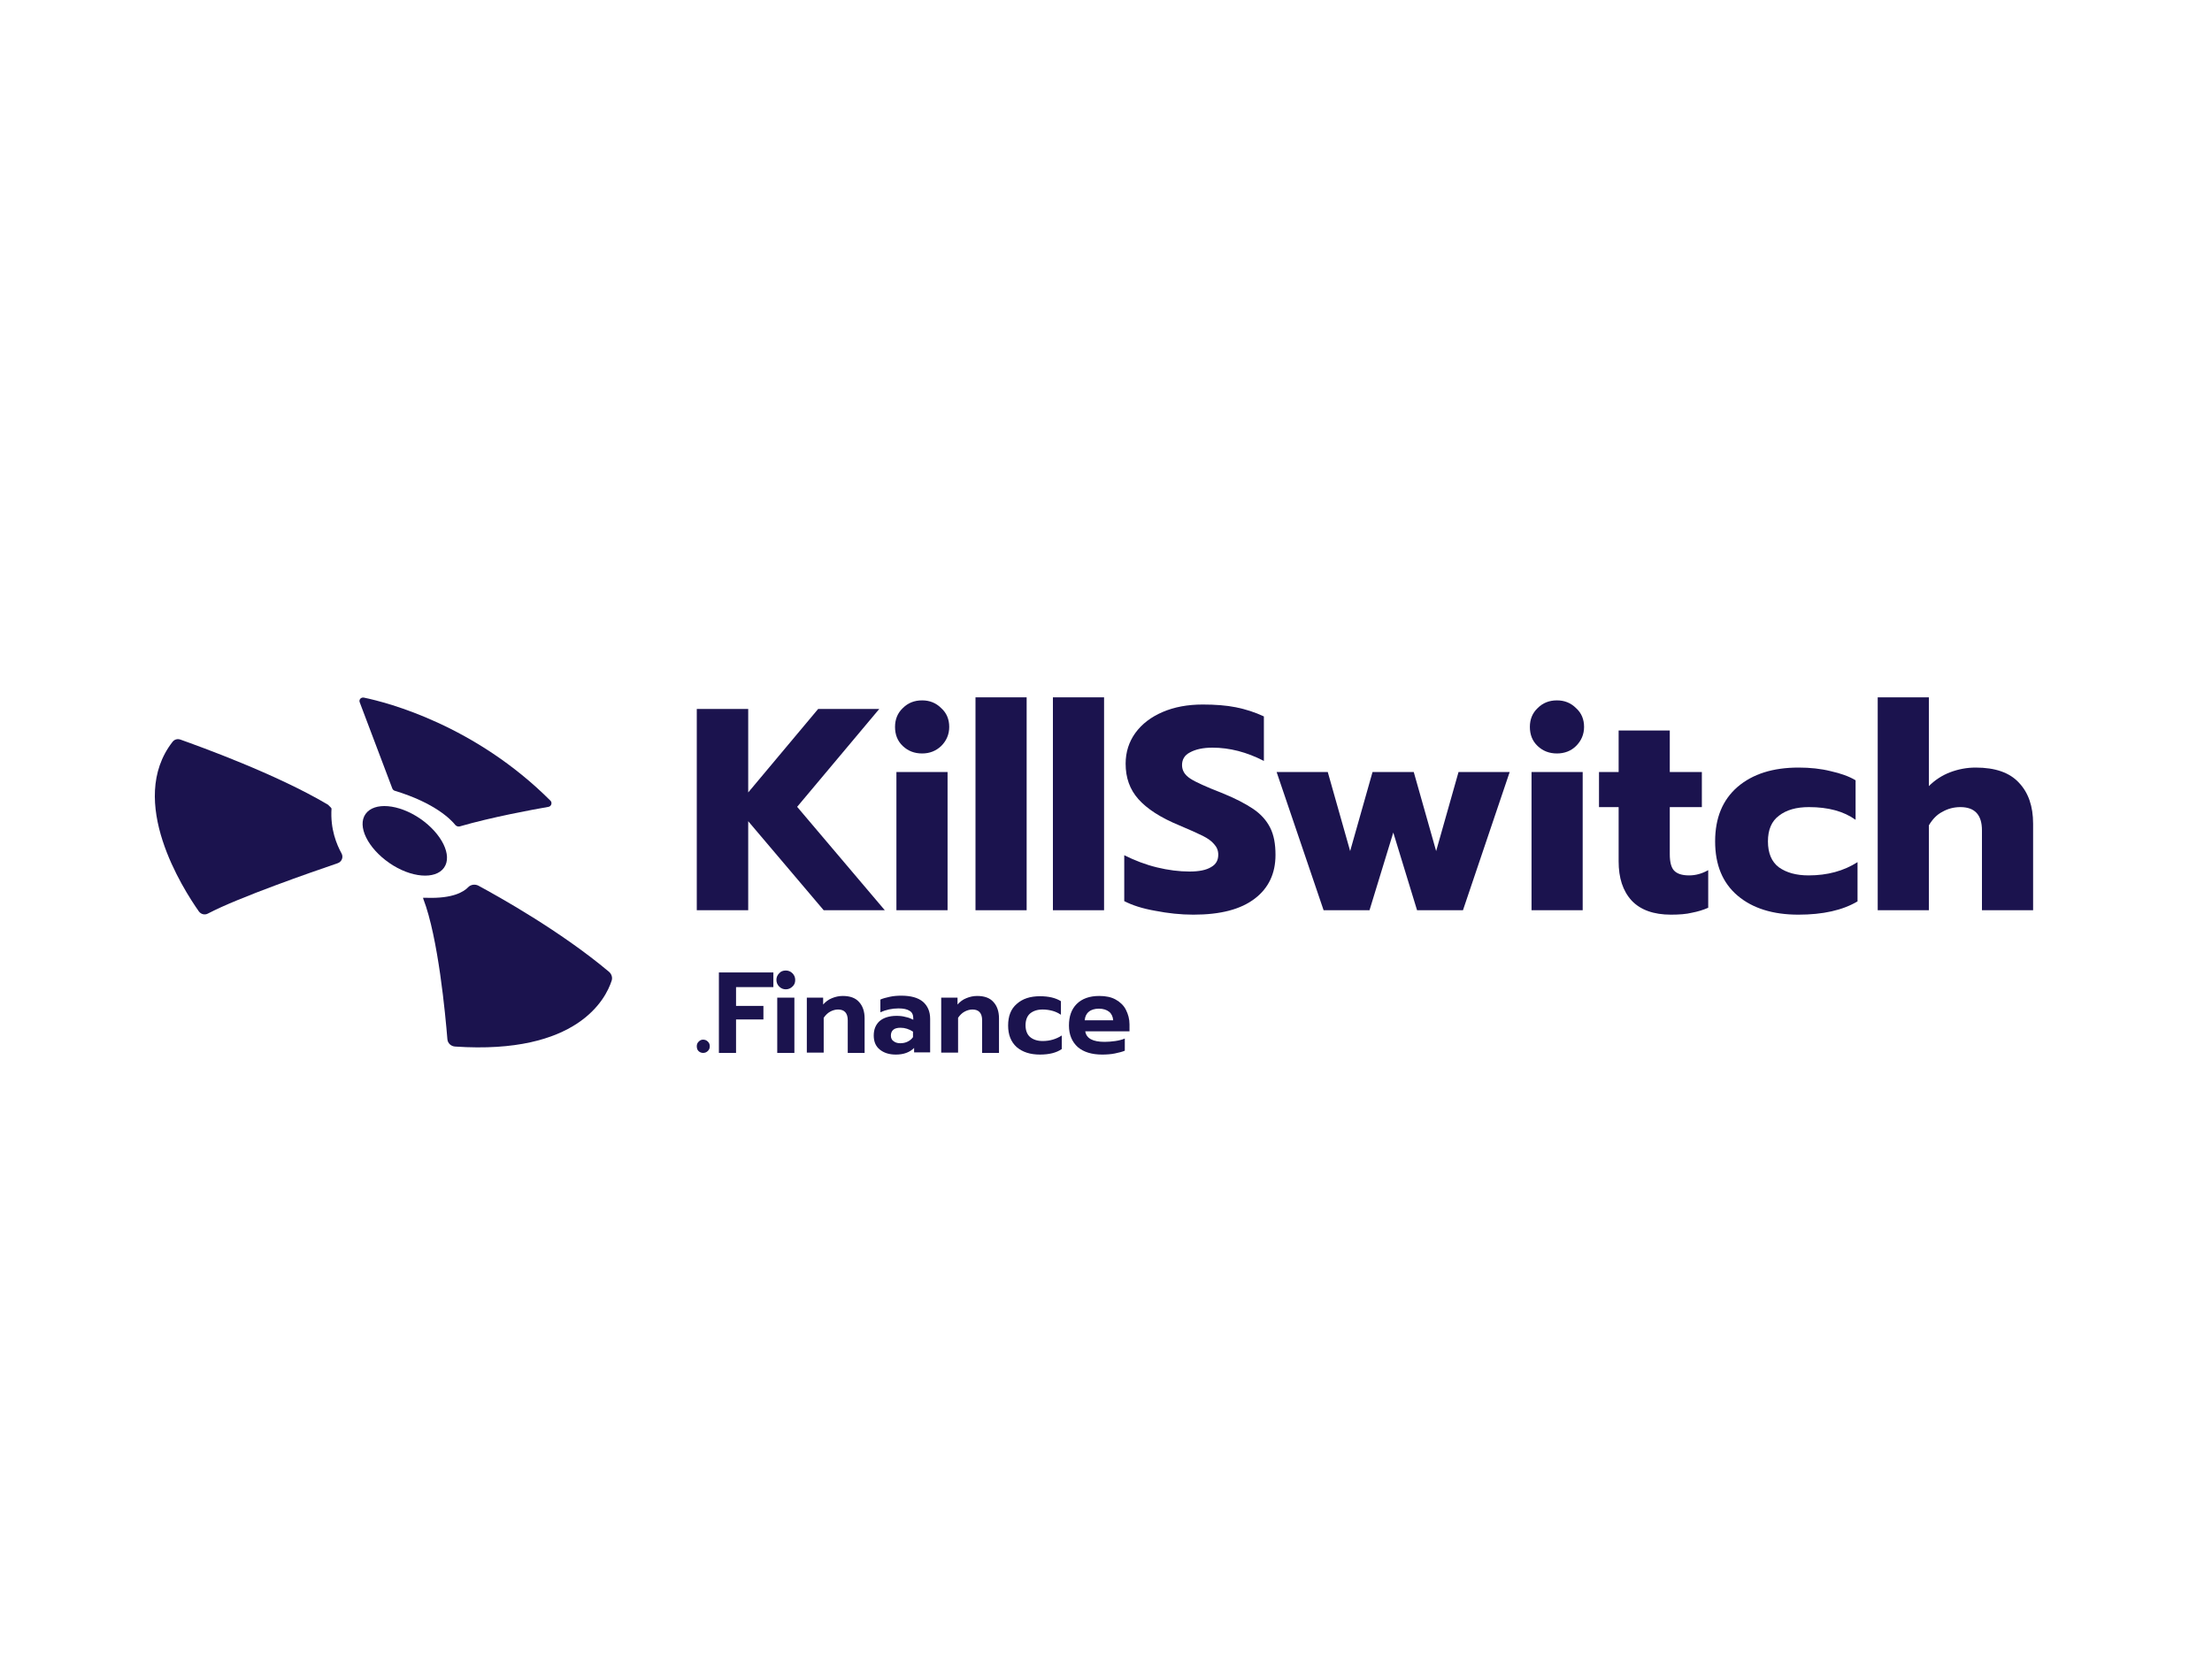 <?xml version="1.0" encoding="utf-8"?>
<!-- Generator: Adobe Illustrator 26.0.3, SVG Export Plug-In . SVG Version: 6.00 Build 0)  -->
<svg version="1.0" id="katman_1" xmlns="http://www.w3.org/2000/svg" xmlns:xlink="http://www.w3.org/1999/xlink" x="0px" y="0px"
	 viewBox="0 0 800 600" style="enable-background:new 0 0 800 600;" xml:space="preserve">
<style type="text/css">
	.st0{fill:#1B134E;}
</style>
<path class="st0" d="M254.3,380.8c-0.6,0-1.2-0.2-1.7-0.7c-0.4-0.4-0.6-1-0.6-1.7c0-0.7,0.2-1.2,0.7-1.7c0.5-0.5,1-0.7,1.6-0.7
	c0.6,0,1.2,0.2,1.7,0.7c0.5,0.5,0.7,1,0.7,1.7c0,0.7-0.2,1.2-0.7,1.7S254.9,380.8,254.3,380.8z"/>
<path class="st0" d="M260,351.7h19.7v5.3h-13.5v6.8h9.9v4.9h-9.9v12.1H260V351.7z"/>
<path class="st0" d="M284.2,357.8c-0.9,0-1.7-0.3-2.4-1c-0.6-0.6-1-1.4-1-2.4c0-0.9,0.3-1.7,1-2.4c0.6-0.7,1.4-1,2.4-1
	c0.9,0,1.7,0.3,2.4,1c0.6,0.6,1,1.4,1,2.4c0,1-0.3,1.8-1,2.4C286,357.4,285.2,357.8,284.2,357.8z M281.1,360.8h6.2v20h-6.2V360.8z"
	/>
<path class="st0" d="M291.8,360.8h5.9v2.5c0.9-1,1.9-1.8,3.2-2.3c1.2-0.5,2.5-0.8,3.9-0.8c2.6,0,4.6,0.7,5.9,2.2
	c1.3,1.4,2,3.4,2,5.9v12.5h-6.1V369c0-2.6-1.2-3.9-3.5-3.9c-1,0-2,0.3-2.9,0.8c-0.9,0.5-1.6,1.2-2.3,2.2v12.6h-6.1V360.8z"/>
<path class="st0" d="M324,381.4c-2.4,0-4.3-0.6-5.8-1.8c-1.5-1.2-2.2-2.9-2.2-5.1c0-2.2,0.7-3.9,2.1-5.2c1.4-1.2,3.5-1.9,6.1-1.9
	c1.2,0,2.3,0.1,3.3,0.4c1.1,0.2,2,0.6,2.8,1v-0.5c0-1.2-0.4-2.2-1.3-2.7c-0.9-0.6-2.2-0.9-4-0.9c-2.4,0-4.6,0.5-6.6,1.4v-4.6
	c0.9-0.4,2-0.7,3.4-1c1.4-0.3,2.8-0.4,4.1-0.4c3.5,0,6.1,0.7,7.9,2.2c1.7,1.5,2.6,3.5,2.6,6.2v12.1h-5.8V379
	C329,380.6,326.8,381.4,324,381.4z M325.6,377.3c1,0,1.9-0.2,2.7-0.6s1.4-0.9,1.9-1.6v-2c-1.4-0.9-2.9-1.4-4.5-1.4
	c-1.1,0-2,0.2-2.6,0.7c-0.6,0.5-0.9,1.2-0.9,2.1c0,0.9,0.3,1.6,0.9,2C323.7,377,324.5,377.3,325.6,377.3z"/>
<path class="st0" d="M340.4,360.8h5.9v2.5c0.9-1,1.9-1.8,3.2-2.3c1.2-0.5,2.5-0.8,3.9-0.8c2.6,0,4.6,0.7,5.9,2.2
	c1.3,1.4,2,3.4,2,5.9v12.5h-6.1V369c0-2.6-1.2-3.9-3.5-3.9c-1,0-2,0.3-2.9,0.8c-0.9,0.5-1.6,1.2-2.3,2.2v12.6h-6.1V360.8z"/>
<path class="st0" d="M376.1,381.4c-3.5,0-6.3-0.9-8.4-2.7c-2.1-1.9-3.1-4.5-3.1-7.8c0-3.4,1-6,3.1-7.8c2.1-1.9,4.9-2.8,8.4-2.8
	c3.2,0,5.7,0.6,7.6,1.8v4.9c-0.9-0.6-1.9-1.1-3-1.4c-1.1-0.3-2.3-0.5-3.6-0.5c-1.9,0-3.4,0.5-4.5,1.4c-1.1,0.9-1.7,2.4-1.7,4.3
	s0.6,3.4,1.7,4.3c1.1,0.9,2.6,1.4,4.5,1.4c2.6,0,4.9-0.7,6.9-2v4.9C382,380.8,379.3,381.4,376.1,381.4z"/>
<path class="st0" d="M398.6,381.4c-3.7,0-6.7-0.9-8.8-2.7c-2.1-1.9-3.2-4.5-3.2-7.8c0-3.3,0.9-5.9,2.8-7.8c1.9-1.9,4.6-2.9,8.2-2.9
	c2.3,0,4.3,0.4,5.9,1.3c1.6,0.9,2.9,2.1,3.7,3.7c0.8,1.6,1.3,3.3,1.3,5.3v2.5h-16c0.4,2.6,2.8,3.8,7,3.8c1.2,0,2.5-0.1,3.9-0.3
	c1.3-0.2,2.5-0.5,3.4-0.9v4.4c-0.9,0.4-2.2,0.7-3.6,1S400,381.4,398.6,381.4z M402.6,369c-0.1-1.3-0.6-2.4-1.5-3.1
	c-0.9-0.7-2.1-1.1-3.7-1.1c-1.5,0-2.8,0.4-3.6,1.1c-0.9,0.7-1.4,1.8-1.5,3.1H402.6z"/>
<path class="st0" d="M252,256.4h18.6v30.2l25.3-30.2H318l-29.7,35.4l31.7,37.4h-22.1L270.6,297v32.2H252V256.4z"/>
<path class="st0" d="M333.5,272.5c-2.8,0-5.1-0.9-7-2.7c-1.9-1.8-2.8-4.1-2.8-6.9c0-2.7,0.9-5,2.8-6.8c1.9-1.9,4.2-2.8,7-2.8
	c2.7,0,5,0.9,6.9,2.8c2,1.8,2.9,4.1,2.9,6.8c0,2.7-1,5-2.9,6.9C338.5,271.6,336.2,272.5,333.5,272.5z M324.2,279.2h18.5v50h-18.5
	V279.2z"/>
<path class="st0" d="M352.8,252.2h18.5v77h-18.5V252.2z"/>
<path class="st0" d="M380.8,252.2h18.5v77h-18.5V252.2z"/>
<path class="st0" d="M431.6,330.8c-4.6,0-9.2-0.5-13.8-1.4c-4.6-0.8-8.3-2-11.2-3.5v-16.6c3.8,1.9,7.7,3.4,11.8,4.4
	c4.1,1,8.1,1.5,11.8,1.5c3.4,0,6-0.5,7.8-1.6c1.8-1,2.6-2.5,2.6-4.5c0-1.5-0.5-2.7-1.5-3.8c-0.9-1.1-2.3-2.1-4.1-3
	c-1.8-0.9-4.7-2.2-8.5-3.8c-6.8-2.8-11.7-6-14.8-9.5c-3.1-3.5-4.6-7.7-4.6-12.8c0-4.2,1.2-7.9,3.5-11.1c2.4-3.3,5.7-5.8,9.9-7.6
	c4.2-1.8,9-2.7,14.5-2.7c4.5,0,8.5,0.3,12,1c3.5,0.7,6.9,1.8,10.1,3.3v16.1c-6.2-3.2-12.4-4.8-18.6-4.8c-3.4,0-6.1,0.6-8.1,1.7
	c-2,1-2.9,2.6-2.9,4.6s1,3.6,3,4.9c2,1.3,5.8,3,11.2,5.1c5,2,8.8,4,11.6,5.9c2.8,1.9,4.8,4.2,6.1,6.8c1.3,2.6,1.9,5.8,1.9,9.8
	c0,6.7-2.5,12-7.5,15.8C448.7,328.9,441.4,330.8,431.6,330.8z"/>
<path class="st0" d="M461.7,279.2h18.5l8.1,28.6l8.1-28.6h14.9l8.1,28.6l8.1-28.6h18.5l-16.9,50h-16.6l-8.6-28.1l-8.6,28.1h-16.6
	L461.7,279.2z"/>
<path class="st0" d="M563.1,272.5c-2.8,0-5.1-0.9-7-2.7c-1.9-1.8-2.8-4.1-2.8-6.9c0-2.7,0.9-5,2.8-6.8c1.9-1.9,4.2-2.8,7-2.8
	c2.7,0,5,0.9,6.9,2.8c2,1.8,2.9,4.1,2.9,6.8c0,2.7-1,5-2.9,6.9C568.2,271.6,565.8,272.5,563.1,272.5z M553.9,279.2h18.5v50h-18.5
	V279.2z"/>
<path class="st0" d="M604.3,330.8c-6.2,0-11-1.7-14.2-5.1c-3.2-3.5-4.7-8.2-4.7-14.2v-19.6h-7.1v-12.7h7.1v-15h18.5v15h11.6v12.7
	h-11.6V309c0,2.7,0.5,4.7,1.5,5.8c1.1,1.2,2.9,1.8,5.5,1.8c2.3,0,4.6-0.6,6.9-1.9v13.6c-1.8,0.8-3.8,1.4-5.9,1.8
	C609.9,330.6,607.3,330.8,604.3,330.8z"/>
<path class="st0" d="M650.4,330.8c-9.2,0-16.6-2.3-22-6.9s-8.1-11.1-8.1-19.6c0-8.5,2.7-15,8.1-19.7c5.5-4.7,12.8-7,22.1-7
	c4.1,0,8,0.4,11.6,1.3c3.6,0.8,6.7,1.9,9,3.3v14.3c-4.3-3.1-9.9-4.6-16.9-4.6c-4.5,0-8.1,1-10.8,3.1c-2.7,2-4,5.1-4,9.3
	c0,4.2,1.3,7.4,4,9.4c2.7,1.9,6.2,2.9,10.7,2.9c6.8,0,12.7-1.6,17.7-4.8V326C666.4,329.2,659.3,330.8,650.4,330.8z"/>
<path class="st0" d="M679.1,252.2h18.5v32.1c2.2-2.2,4.8-3.9,7.7-5c2.9-1.1,6-1.7,9.2-1.7c7.1,0,12.3,1.8,15.7,5.5
	c3.4,3.6,5.1,8.5,5.1,14.8v31.3h-18.5v-28.9c0-5.6-2.6-8.4-7.8-8.4c-2.4,0-4.6,0.6-6.5,1.7c-2,1-3.6,2.7-4.9,4.9v30.7h-18.5V252.2z"
	/>
<path class="st0" d="M153.1,325.1c5.4,14,8,42.1,8.7,50.7c0.1,1.5,1.3,2.6,2.8,2.7c44.3,3,54.5-17.3,56.6-23.8
	c0.4-1.1,0-2.4-0.9-3.2c-17.6-14.8-40.1-27.3-47.3-31.2c-1.2-0.6-2.7-0.4-3.6,0.5c-1.7,1.8-5.7,4.2-15,3.9H153L153.1,325.1z"/>
<path class="st0" d="M164.7,298.4c-1.6-2-7.4-8-21.9-12.4c-0.4-0.1-0.7-0.4-0.9-0.8L130.1,254c-0.4-1,0.5-1.9,1.5-1.7
	c8.7,1.8,40.2,10,67.5,37.3c0.7,0.7,0.3,2-0.7,2.2c-5.7,1-20.5,3.7-32.2,7.1C165.6,299,165.1,298.8,164.7,298.4z"/>
<path class="st0" d="M119.9,292.4c-0.5,7.5,1.9,13.1,3.6,16.2c0.8,1.4,0.1,3.1-1.4,3.6c-9.1,3.1-35.9,12.4-46.9,18.2
	c-1.1,0.6-2.5,0.3-3.3-0.8c-5.6-8-26.2-39.9-9.5-61.3c0.7-0.9,1.8-1.2,2.9-0.8c7,2.5,34.5,12.4,53.1,23.4c0.2,0.1,0.3,0.2,0.5,0.4
	l0.7,0.7L119.9,292.4z"/>
<path class="st0" d="M160.6,313.8c3.1-4.4-0.8-12.3-8.6-17.7c-7.9-5.4-16.7-6.1-19.8-1.7c-3.1,4.4,0.8,12.3,8.6,17.7
	C148.6,317.5,157.5,318.2,160.6,313.8z"/>
</svg>
